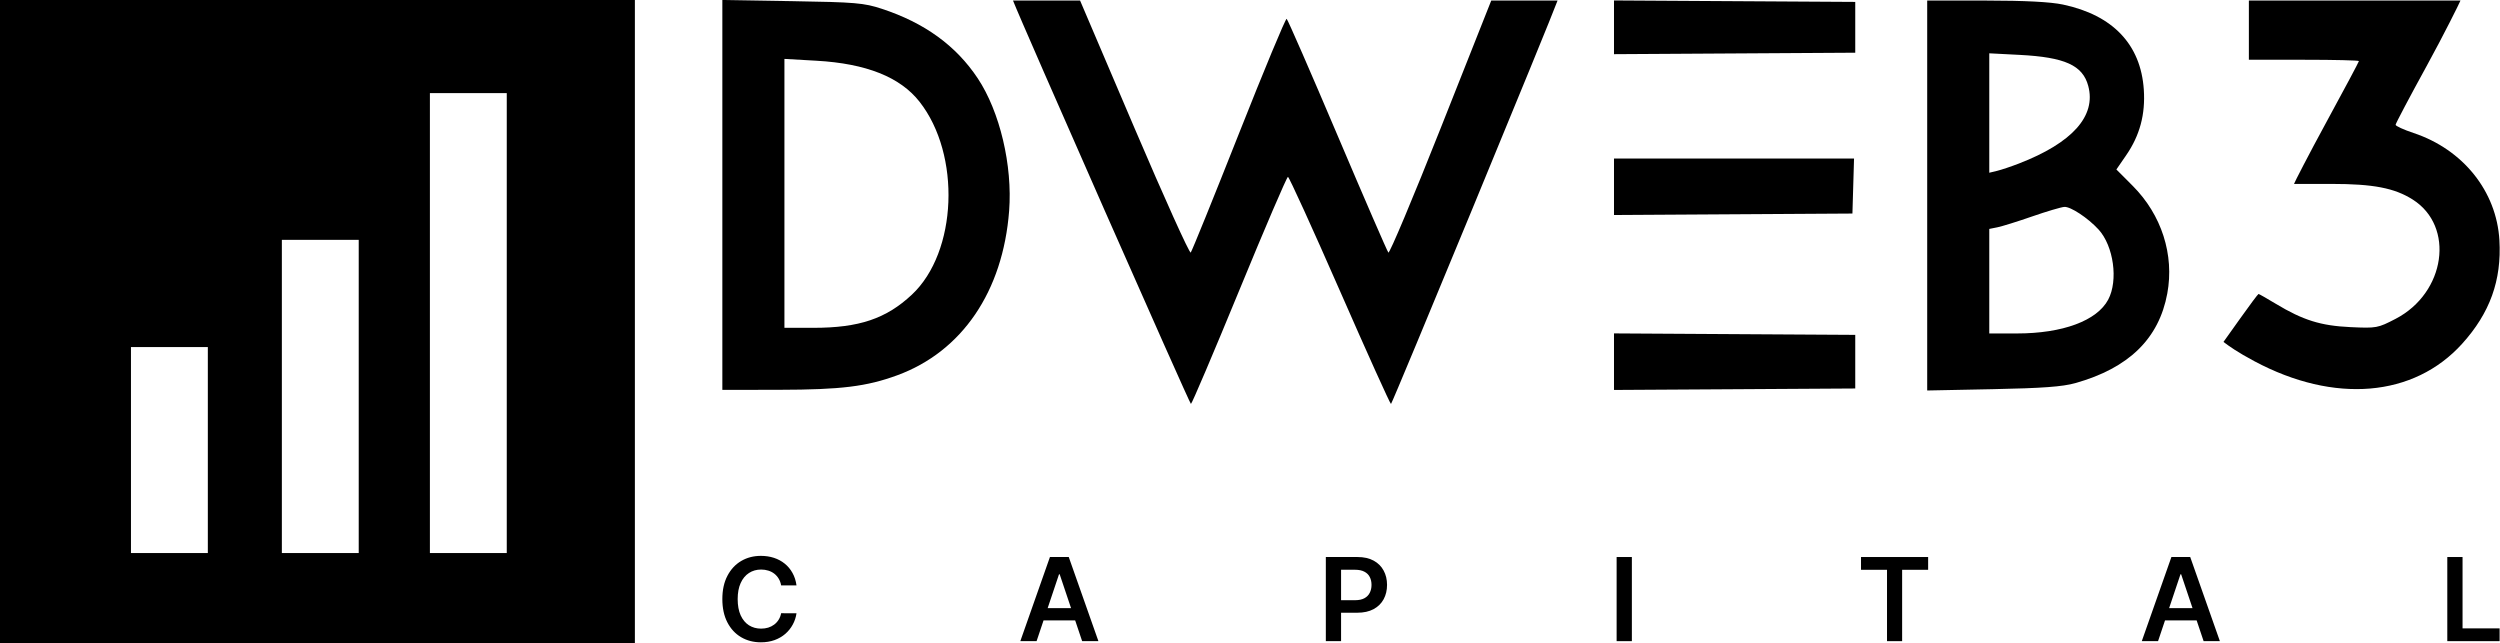 <svg class="Logo_wrapper__BCfv4" width="886" height="228" viewBox="0 0 886 228" fill="none" xmlns="http://www.w3.org/2000/svg"><path class="Logo_path__zmNx4" d="M282.28 207.468H276.835C276.68 206.575 276.393 205.784 275.976 205.095C275.558 204.396 275.039 203.804 274.418 203.319C273.797 202.834 273.088 202.47 272.292 202.227C271.506 201.975 270.657 201.848 269.744 201.848C268.123 201.848 266.687 202.256 265.435 203.071C264.183 203.877 263.202 205.061 262.494 206.624C261.785 208.177 261.431 210.075 261.431 212.317C261.431 214.598 261.785 216.52 262.494 218.082C263.212 219.635 264.192 220.81 265.435 221.606C266.687 222.392 268.118 222.785 269.73 222.785C270.623 222.785 271.458 222.669 272.234 222.436C273.02 222.193 273.724 221.839 274.345 221.373C274.976 220.907 275.505 220.334 275.932 219.655C276.369 218.975 276.67 218.199 276.835 217.325L282.28 217.354C282.076 218.772 281.635 220.101 280.955 221.344C280.286 222.586 279.407 223.683 278.32 224.634C277.233 225.576 275.961 226.313 274.505 226.847C273.049 227.371 271.433 227.634 269.657 227.634C267.036 227.634 264.697 227.027 262.639 225.814C260.581 224.6 258.96 222.848 257.776 220.558C256.592 218.267 256 215.52 256 212.317C256 209.104 256.597 206.357 257.791 204.076C258.985 201.785 260.611 200.033 262.668 198.82C264.726 197.607 267.056 197 269.657 197C271.317 197 272.86 197.233 274.287 197.699C275.714 198.165 276.985 198.849 278.102 199.752C279.218 200.645 280.135 201.742 280.853 203.042C281.581 204.333 282.057 205.809 282.28 207.468Z" fill="black"/><path class="Logo_path__zmNx4" d="M367.366 227.226H361.6L372.098 197.408H378.766L389.278 227.226H383.512L375.548 203.523H375.315L367.366 227.226ZM367.555 215.534H383.279V219.873H367.555V215.534Z" fill="black"/><path class="Logo_path__zmNx4" d="M469.875 227.226V197.408H481.057C483.348 197.408 485.27 197.835 486.823 198.689C488.386 199.543 489.565 200.718 490.361 202.212C491.166 203.697 491.569 205.386 491.569 207.279C491.569 209.191 491.166 210.89 490.361 212.375C489.555 213.86 488.366 215.03 486.794 215.884C485.221 216.728 483.285 217.151 480.984 217.151H473.574V212.71H480.256C481.596 212.71 482.693 212.477 483.547 212.011C484.401 211.545 485.032 210.904 485.44 210.089C485.857 209.274 486.066 208.337 486.066 207.279C486.066 206.221 485.857 205.289 485.44 204.484C485.032 203.678 484.396 203.052 483.532 202.605C482.678 202.149 481.577 201.921 480.227 201.921H475.277V227.226H469.875Z" fill="black"/><path class="Logo_path__zmNx4" d="M578.333 197.408V227.226H572.931V197.408H578.333Z" fill="black"/><path class="Logo_path__zmNx4" d="M659.542 201.936V197.408H683.332V201.936H674.116V227.226H668.758V201.936H659.542Z" fill="black"/><path class="Logo_path__zmNx4" d="M764.814 227.226H759.049L769.546 197.408H776.214L786.727 227.226H780.961L772.997 203.523H772.764L764.814 227.226ZM765.003 215.534H780.728V219.873H765.003V215.534Z" fill="black"/><path class="Logo_path__zmNx4" d="M867.324 227.226V197.408H872.726V222.698H885.858V227.226H867.324Z" fill="black"/><path class="Logo_path__zmNx4" fill-rule="evenodd" clip-rule="evenodd" d="M312.5 3.114C327.65 8.08 338.824 16.18 346.523 27.78C354.35 39.572 358.871 58.669 357.637 74.733C355.446 103.265 340.959 124.565 318.015 132.99C307.121 136.99 298.076 138.107 276.25 138.144L256 138.179V69.089V0L280.75 0.41C303.205 0.782 306.149 1.033 312.5 3.114ZM278 116.179V68.527V20.874L289.408 21.526C306.988 22.53 319.003 27.31 325.864 36.031C340.643 54.816 339.282 89.353 323.168 104.425C314.051 112.953 304.478 116.179 288.29 116.179H278Z" fill="black"/><path class="Logo_path__zmNx4" d="M402.01 45.255C412.591 70.047 421.583 89.959 421.992 89.505C422.401 89.051 430.068 70.135 439.029 47.47C447.991 24.805 455.624 6.447 455.992 6.674C456.359 6.901 464.453 25.445 473.979 47.883C483.505 70.321 491.63 89.056 492.036 89.516C492.442 89.976 500.812 70.066 510.637 45.271L528.5 0.189L540.333 0.184C547.482 0.181 552 0.189 552 0.189C550.013 5.928 493.361 143.164 492.967 143.171C492.674 143.175 484.499 125.066 474.8 102.929C465.1 80.792 456.842 62.679 456.448 62.679C456.054 62.679 448.284 80.792 439.182 102.929C430.079 125.066 422.377 143.17 422.066 143.158C421.624 143.142 361.977 7.91 359 0.179C359 0.179 359.763 0.179 370.919 0.179H382.773L402.01 45.255Z" fill="black"/><path class="Logo_path__zmNx4" d="M656.786 65.929L656.5 75.679L614.25 75.94L572 76.201V66.19V56.179H614.536H657.072L656.786 65.929Z" fill="black"/><path class="Logo_path__zmNx4" d="M657.5 128.179V137.679L614.75 137.94L572 138.2V128.179V118.158L614.75 118.418L657.5 118.679V128.179Z" fill="black"/><path class="Logo_path__zmNx4" d="M657.5 9.679V18.679L614.75 18.94L572 19.2V9.679V0.158L614.75 0.418L657.5 0.679V9.679Z" fill="black"/><path class="Logo_path__zmNx4" fill-rule="evenodd" clip-rule="evenodd" d="M731.131 1.619C748.802 5.365 758.697 15.779 759.767 31.758C760.355 40.538 758.358 47.981 753.531 54.998L750.046 60.065L755.837 65.872C766.064 76.127 770.615 90.289 768.09 103.997C765.137 120.021 754.445 130.446 735.5 135.772C730.949 137.051 723.886 137.571 706.25 137.924L683 138.39V69.284V0.179L703.75 0.196C717.7 0.208 726.673 0.674 731.131 1.619ZM705 61.217V40.056V18.896L715.75 19.451C731.795 20.28 738.102 23.129 740.07 30.44C742.943 41.109 734.454 50.617 715.5 57.956C712.75 59.021 709.263 60.19 707.75 60.555L705 61.217ZM707.914 80.546C709.516 80.226 715.029 78.503 720.164 76.718C725.299 74.933 730.445 73.406 731.6 73.326C733.804 73.172 739.962 77.233 743.702 81.307C749.073 87.158 750.766 99.395 747.144 106.195C743.161 113.674 730.999 118.179 714.79 118.179H705V99.654V81.129L707.914 80.546Z" fill="black"/><path class="Logo_path__zmNx4" d="M872 0.179C871.657 1.074 866.023 12.435 859.982 23.435C853.942 34.435 849 43.791 849 44.226C849 44.66 851.861 45.968 855.359 47.132C872.912 52.973 884.788 67.804 885.791 85.136C886.613 99.333 882.432 110.941 872.57 121.839C855.442 140.766 827.317 143.136 799 128.039C792.83 124.75 790 122.679 788 121.179C788 121.179 790.437 117.773 793.989 112.775C797.349 108.047 800.246 104.179 800.428 104.179C800.609 104.179 803.373 105.754 806.569 107.678C816.225 113.493 822.476 115.445 833 115.932C842.233 116.36 842.683 116.277 849 112.997C866.731 103.789 870.096 80.209 855.036 70.702C848.572 66.621 841.065 65.179 826.29 65.179C818.98 65.179 813 65.179 813 65.179C813 64.946 818.175 54.832 824.5 43.222C830.825 31.612 836 21.902 836 21.646C836 21.389 827.225 21.179 816.5 21.179H797V10.679V0.179H834.607C868.936 0.179 872 0.179 872 0.179Z" fill="black"/><path class="Logo_path__zmNx4 Logo_square__W08rj" fill-rule="evenodd" clip-rule="evenodd" d="M225 0H0V228H225V0ZM73.655 123H46.413V196H73.655V123ZM99.888 85H127.131V196H99.888V85ZM179.597 33H152.355V196H179.597V33Z" fill="black"/></svg>